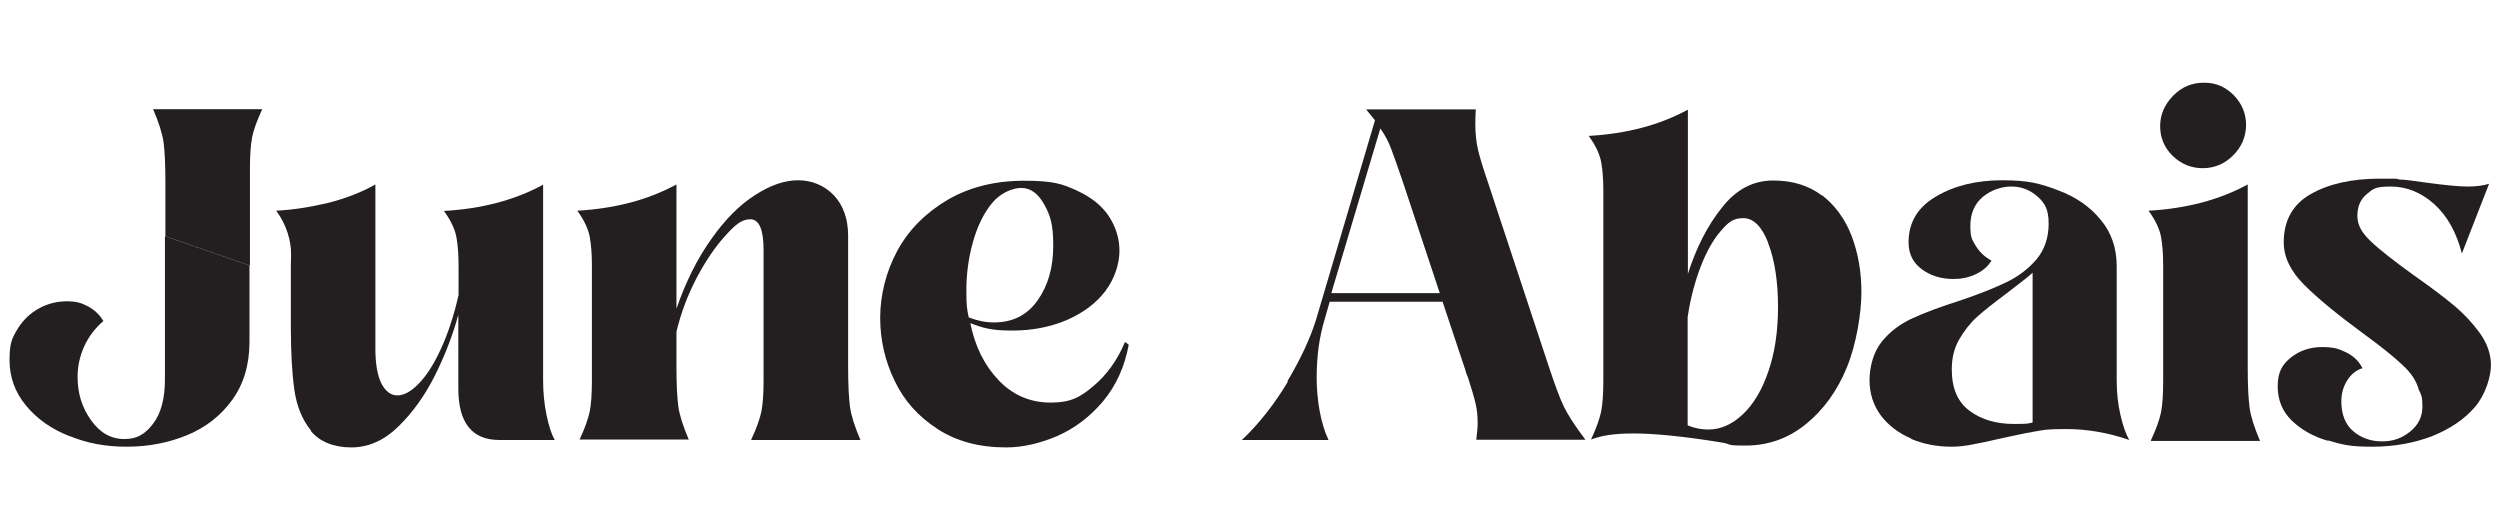<svg xmlns="http://www.w3.org/2000/svg" xmlns:xlink="http://www.w3.org/1999/xlink" id="Layer_1" viewBox="0 0 1076.2 228.2"><defs><style>      .st0 {        fill: #231f20;      }    </style></defs><path class="st0" d="M29.8,187.7c-7.7-3-13.9-7.4-18.6-13.1-4.7-5.7-7.1-12.2-7.1-19.6s1.1-9.4,3.4-13.3c2.3-3.8,5.4-6.8,9.2-8.9,3.8-2.1,7.9-3.1,12-3.1s6.4.7,9.2,2.2c2.8,1.5,5,3.6,6.6,6.3-3.6,3.1-6.4,6.8-8.3,11-1.9,4.3-2.8,8.6-2.8,13.1,0,7,1.9,13.2,5.8,18.6,3.8,5.4,8.6,8.1,14.3,8.1s9-2.2,12.4-6.6c3.4-4.4,5.1-10.8,5.1-19.1v-61.6l36.4,12.6v32.8c0,9.9-2.5,18.2-7.4,25-4.9,6.8-11.4,11.9-19.4,15.2-8,3.3-16.7,5-26,5s-17-1.5-24.7-4.6ZM108.5,59.3c-.6,3.3-.9,7.6-.9,12.9v42.1l-36.4-12.6v-23.1c0-8-.3-13.8-.8-17.4-.5-3.6-2-8.4-4.5-14.2h47c-2.3,4.9-3.7,8.9-4.4,12.2Z"></path><path class="st0" d="M133.9,185.4c-3.8-4.7-6.2-10.6-7.2-17.7-1-7.1-1.5-16.2-1.5-27.2v-26.3c0-.4,0-2,.1-4.8,0-2.8-.4-5.8-1.5-9.2-1.1-3.4-2.7-6.5-4.9-9.5,7.6-.4,15-1.6,22.5-3.4,7.4-1.9,14.2-4.5,20.2-7.9v70.7c0,6.6.9,11.6,2.6,15,1.8,3.4,4,5.1,6.9,5.1s5.9-1.7,9.2-5.1c3.3-3.4,6.5-8.3,9.5-14.9,3-6.5,5.6-14.3,7.6-23.2v-12.8c0-4.6-.3-8.6-.9-12-.6-3.4-2.4-7.3-5.4-11.4,16.3-.9,30.6-4.7,42.7-11.3v84.4c0,5.1.5,10.1,1.5,14.9,1,4.8,2.2,8.3,3.5,10.6h-23.9c-11.7,0-17.6-7.4-17.6-22.1v-31.8c-2.3,8.5-5.6,17.1-9.9,25.8-4.3,8.7-9.6,16.1-15.8,22.2-6.2,6.1-13,9.1-20.4,9.1s-13.6-2.4-17.4-7.1Z"></path><path class="st0" d="M323.4,189.2c2.3-4.9,3.7-8.9,4.4-12.2.6-3.3.9-7.6.9-12.9v-56.5c0-8.8-1.9-13.2-5.7-13.2s-6.4,2.3-10.7,7c-4.3,4.7-8.4,10.7-12.4,18.2-3.9,7.5-6.8,15.2-8.7,23.2v14.8c0,7.8.3,13.6.8,17.3.5,3.7,2,8.5,4.5,14.3h-47c2.3-4.9,3.7-8.9,4.4-12.2.6-3.3.9-7.6.9-12.9v-50c0-4.6-.3-8.6-.9-12-.6-3.4-2.4-7.3-5.4-11.4,16.3-.9,30.6-4.7,42.7-11.3v53.5c4-11.6,9-21.6,15-30,5.9-8.4,12.2-14.7,18.8-18.9,6.6-4.3,12.8-6.4,18.6-6.4s11.3,2.2,15.4,6.5c4,4.3,6.1,10.1,6.1,17.4v56.3c0,7.8.3,13.6.8,17.3.5,3.7,2,8.5,4.5,14.3h-47Z"></path><path class="st0" d="M403.5,184.6c-8.2-5.3-14.3-12.1-18.4-20.7-4.1-8.5-6.2-17.5-6.2-27.1s2.5-19.9,7.4-28.9c4.9-9,12.1-16.2,21.5-21.8,9.4-5.5,20.4-8.3,33.1-8.3s16.4,1.4,22.6,4.2c6.1,2.8,10.7,6.4,13.8,11,3,4.6,4.6,9.6,4.6,15s-2,11.9-6,17.2c-4,5.3-9.5,9.4-16.5,12.5-7,3-14.9,4.6-23.7,4.6s-12.6-1.1-18-3.2c2,10,6.1,18.2,12.2,24.6,6.1,6.4,13.6,9.6,22.4,9.6s12.8-2.4,18.5-7.2c5.7-4.8,10.2-11.1,13.5-18.9l1.6,1.2c-1.8,9.6-5.5,17.7-11.1,24.4-5.7,6.7-12.2,11.6-19.7,14.9-7.5,3.2-14.8,4.9-22,4.9-11.5,0-21.3-2.6-29.5-7.9ZM446.6,129.4c4.5-6.3,6.8-14.1,6.8-23.6s-1.3-13.1-3.9-17.8c-2.6-4.7-5.9-7.1-9.8-7.1s-9.1,2.2-12.7,6.6c-3.6,4.4-6.3,10-8.2,16.8-1.9,6.8-2.8,13.7-2.8,20.8s.3,7.8,1,11.5c3.8,1.5,7.4,2.2,10.9,2.2,8,0,14.2-3.1,18.7-9.4Z"></path><path class="st0" d="M554.2,164.1c5.8-9.7,9.9-18.6,12.4-26.7l25.3-85.6-3.8-4.7h47.2c-.1,1.6-.2,3.8-.2,6.5,0,3.9.4,7.5,1.1,10.6.7,3.2,2.2,8,4.4,14.5l26.1,79c2.6,7.8,4.7,13.6,6.5,17.3,1.8,3.7,4.9,8.5,9.3,14.3h-47c.4-2.8.6-5.3.6-7.3,0-3-.3-5.7-.9-8.3-.6-2.6-1.7-6.3-3.3-11.3-.4-.8-.7-1.6-.9-2.4s-.4-1.5-.7-2.2l-9.3-27.9h-48.6l-2.2,7.7c-2.3,7.6-3.4,15.9-3.4,25.1s1.7,19.6,5.1,26.7h-37.3c7.4-7,14-15.4,19.8-25.1ZM619.8,126.2l-15.8-47.6c-2.3-6.7-4-11.6-5.2-14.7-1.1-3-2.7-5.9-4.6-8.6l-21.1,70.9h46.6Z"></path><path class="st0" d="M784.3,84c5.7,4.4,10,10.3,12.8,17.6,2.8,7.4,4.2,15.4,4.2,24.2s-2.1,22.1-6.2,32.2c-4.1,10.1-10,18.3-17.6,24.5-7.6,6.2-16.3,9.3-26,9.3s-5-.5-10.9-1.4c-16.1-2.6-28.5-3.8-37.3-3.8s-13.7.9-18.4,2.6c2.3-4.9,3.7-8.9,4.4-12.2.6-3.3.9-7.6.9-12.9v-82.2c0-4.6-.3-8.6-.9-12-.6-3.4-2.4-7.3-5.4-11.4,16.3-.9,30.6-4.7,42.7-11.3v70.7c3.6-11.3,8.5-20.9,14.7-28.6,6.1-7.8,13.5-11.6,22-11.6s15.4,2.2,21.2,6.6ZM761.2,104.6c-2.8-7.2-6.4-10.7-10.8-10.7s-6.5,1.9-9.7,5.6c-3.2,3.7-6.1,8.8-8.6,15.3-2.5,6.5-4.4,13.7-5.6,21.7v46.6c2.8,1.2,5.8,1.8,8.9,1.8,5.3,0,10.2-2.2,14.8-6.5,4.6-4.3,8.3-10.5,11-18.4,2.8-8,4.2-17.3,4.2-27.9s-1.4-20.2-4.2-27.3Z"></path><path class="st0" d="M822.8,188.8c-5.5-2.3-9.8-5.6-13.1-9.9-3.2-4.3-4.9-9.4-4.9-15.2s1.7-12.1,5.1-16.4c3.4-4.3,7.8-7.7,13.2-10.2,5.4-2.5,12.4-5.1,20.9-7.8,8-2.7,14.5-5.3,19.7-7.8,5.2-2.5,9.5-5.8,13-9.9,3.4-4.1,5.2-9.2,5.2-15.3s-1.6-8.9-4.8-11.7c-3.2-2.8-6.9-4.3-11.2-4.3s-8.8,1.5-12.4,4.5c-3.5,3-5.3,7.1-5.3,12.4s.8,6,2.3,8.6c1.6,2.6,3.8,4.8,6.8,6.4-1.6,2.6-3.9,4.5-6.9,5.9-3,1.4-6.1,2-9.5,2-5.3,0-9.8-1.4-13.6-4.2-3.8-2.8-5.7-6.6-5.7-11.6,0-8.5,3.9-15.1,11.8-19.7,7.9-4.7,17.4-7,28.6-7s16.3,1.4,23.9,4.3c7.6,2.8,13.7,7,18.3,12.6,4.7,5.5,7,12.3,7,20.2v49.2c0,5,.5,9.9,1.6,14.7,1.1,4.8,2.4,8.4,3.8,10.8-8.9-3.1-18-4.7-27.1-4.7s-9.6.4-13.8,1.1c-4.2.7-9.5,1.9-16,3.3-3.5.8-7,1.6-10.4,2.2-3.4.7-6.5,1-9.2,1-6.2,0-12-1.1-17.5-3.4ZM874.9,117.5c-1.6,1.5-5.5,4.5-11.5,9.1-5.1,3.8-9.2,7-12.2,9.7-3,2.7-5.6,6-7.8,9.8-2.2,3.8-3.2,8.1-3.2,12.9,0,8.1,2.5,14,7.6,17.8,5.1,3.8,11.4,5.7,19.1,5.7s5.5-.2,8.1-.6v-64.4Z"></path><path class="st0" d="M925.9,189.6c2.3-4.9,3.7-8.9,4.4-12.2.6-3.3.9-7.6.9-12.9v-50.4c0-4.6-.3-8.6-.9-12-.6-3.4-2.4-7.3-5.4-11.4,16.3-.9,30.6-4.7,42.7-11.3v78.8c0,7.8.3,13.6.8,17.3.5,3.7,2,8.5,4.5,14.3h-47ZM935.3,67.1c-3.6-3.5-5.4-7.8-5.4-12.8s1.9-9.3,5.6-13.1,8.1-5.6,13.3-5.6,9.2,1.8,12.8,5.4c3.5,3.6,5.3,7.9,5.3,12.9-.1,5.1-2,9.5-5.7,13.1-3.6,3.6-8,5.4-13,5.4s-9.3-1.8-12.9-5.3Z"></path><path class="st0" d="M1001.9,189.7c-6.1-1.8-11.2-4.7-15.3-8.6-4-3.9-6.1-8.8-6.1-14.8s1.9-9.4,5.7-12.4c3.8-3,8.2-4.5,13.4-4.5s7.3.8,10.4,2.3c3.2,1.6,5.5,3.8,7,6.8-2.7.8-4.9,2.6-6.6,5.3-1.7,2.7-2.5,5.7-2.5,8.9,0,5.7,1.7,10,5.1,12.9,3.4,2.9,7.5,4.4,12.4,4.4s8.6-1.4,12.1-4.2c3.5-2.8,5.3-6.4,5.3-10.8s-.5-5-1.6-7.3c-.9-3.6-3.3-7.3-7.2-10.8-3.8-3.6-9.5-8.1-16.9-13.5-10.9-8-19.3-14.9-25.2-20.8-5.9-5.9-8.8-12-8.8-18.3,0-9.4,3.9-16.4,11.7-20.8,7.8-4.4,17.7-6.6,29.8-6.6s4.9.1,8.9.4c1.3,0,4.7.4,10.1,1.2,8.8,1.2,15,1.8,18.6,1.8s6.9-.4,9.3-1.2l-11.7,30c-2.4-9.2-6.4-16.3-12-21.3-5.6-5-11.8-7.5-18.7-7.5s-7.6,1.1-10.3,3.3c-2.7,2.2-4,5.4-4,9.4s2,7.3,5.9,11c3.9,3.7,10.1,8.5,18.4,14.5,7.3,5.1,13.1,9.5,17.4,13.1,4.3,3.6,8,7.6,11.1,11.9,3.1,4.4,4.7,8.9,4.7,13.7s-2.3,12.6-6.8,17.9c-4.5,5.3-10.7,9.5-18.4,12.6-7.8,3-16.4,4.6-26,4.6s-12.8-.9-18.9-2.7Z"></path></svg>